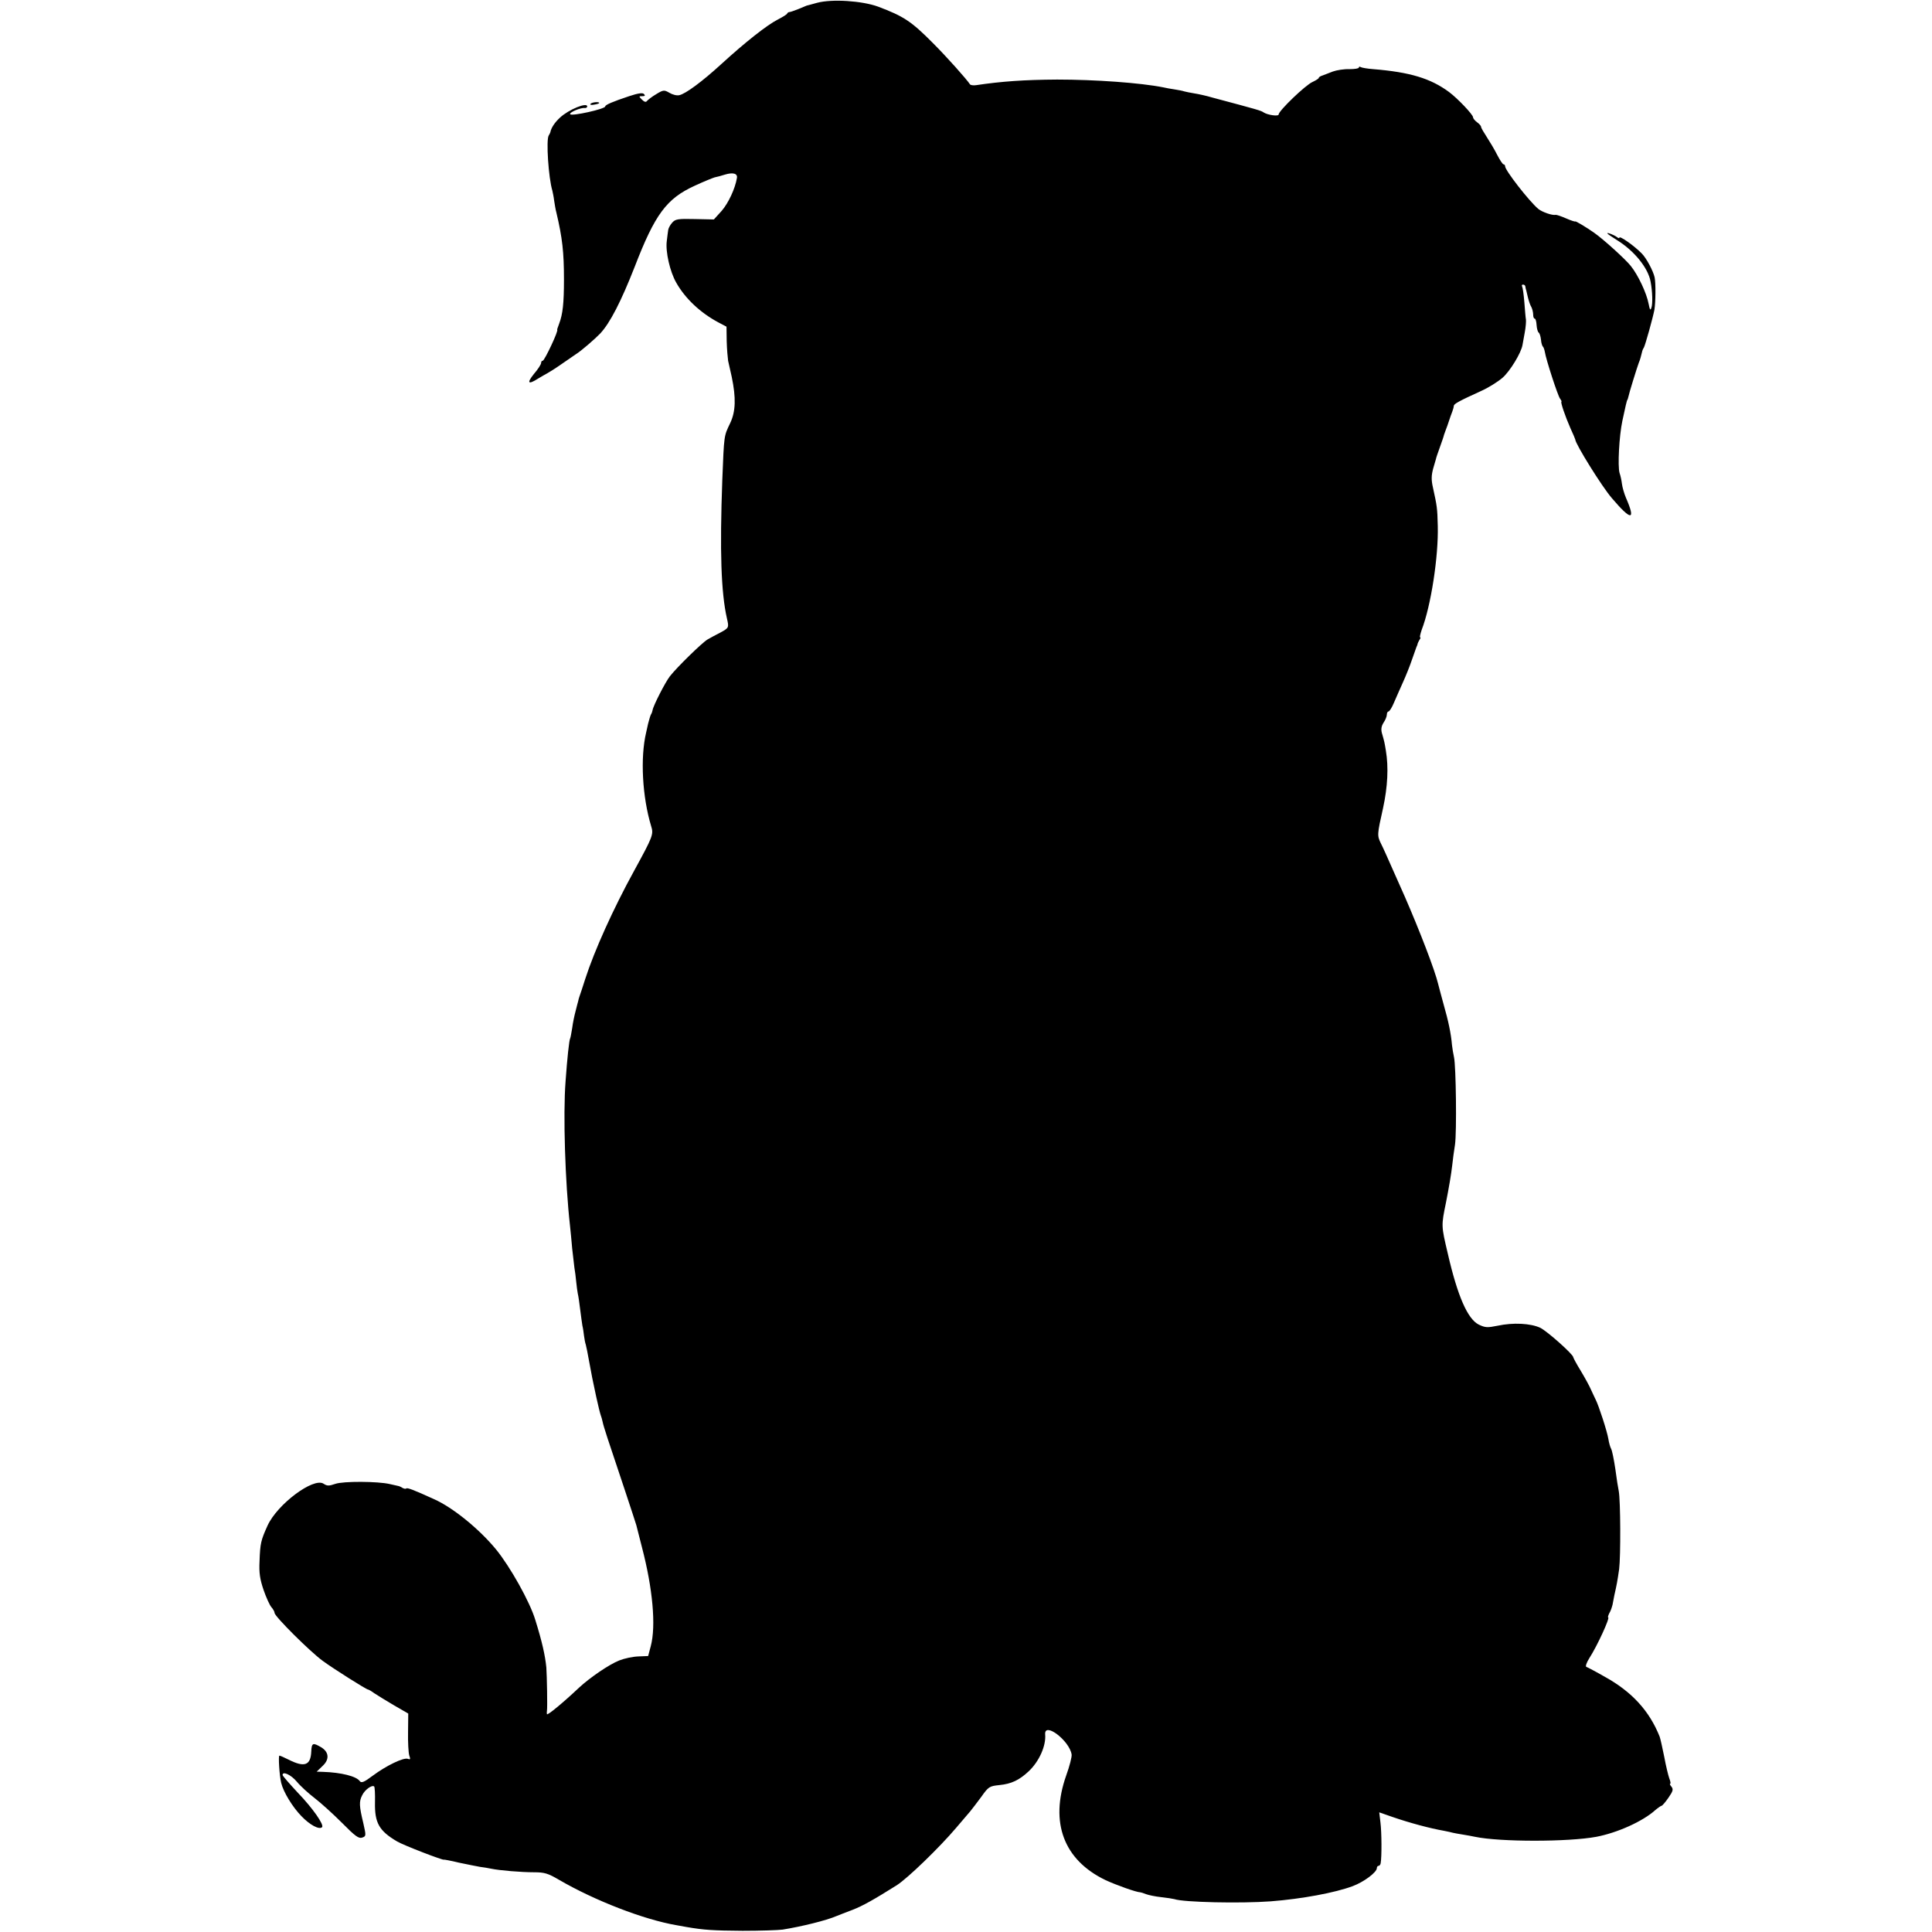 <?xml version="1.0" standalone="no"?>
<!DOCTYPE svg PUBLIC "-//W3C//DTD SVG 20010904//EN"
 "http://www.w3.org/TR/2001/REC-SVG-20010904/DTD/svg10.dtd">
<svg version="1.0" xmlns="http://www.w3.org/2000/svg"
 width="964pt" height="964pt" viewBox="0 0 964 964"
 preserveAspectRatio="xMidYMid meet">
<g transform="translate(0,964) scale(0.1,-0.1)"
fill="#000000" stroke="none">
<path d="M4077 9626 c-26 -7 -50 -14 -52 -14 -3 -1 -21 -9 -41 -17 -20 -8 -40
-15 -44 -15 -5 0 -10 -3 -12 -7 -1 -5 -23 -18 -48 -31 -53 -27 -162 -113 -279
-220 -97 -89 -181 -151 -212 -157 -12 -3 -34 3 -49 12 -26 15 -30 15 -66 -7
-22 -13 -42 -29 -46 -34 -5 -7 -13 -5 -25 7 -16 16 -16 17 2 17 13 0 16 3 8
11 -7 7 -29 4 -74 -11 -81 -27 -119 -43 -119 -51 0 -13 -168 -50 -175 -39 -6
9 53 34 73 31 6 -1 12 3 12 8 0 22 -92 -15 -136 -56 -26 -24 -44 -51 -48 -73
-1 -3 -4 -10 -8 -16 -14 -21 -1 -213 18 -275 2 -9 7 -32 9 -50 3 -19 7 -45 11
-59 30 -127 38 -198 38 -335 0 -118 -6 -173 -24 -220 -6 -17 -11 -30 -10 -30
10 0 -63 -155 -72 -155 -5 0 -8 -5 -8 -11 0 -7 -16 -32 -36 -55 -37 -46 -29
-55 21 -23 17 10 37 22 45 26 8 4 40 24 70 45 30 21 64 44 74 51 25 15 95 76
120 102 50 53 105 161 173 334 101 262 159 340 299 404 45 21 90 39 100 42 10
2 34 8 52 14 40 12 63 5 59 -17 -9 -54 -43 -126 -76 -164 l-39 -43 -95 2 c-84
2 -97 0 -113 -18 -10 -11 -19 -28 -20 -37 -1 -9 -5 -34 -7 -55 -7 -53 16 -153
47 -207 45 -80 121 -151 211 -199 l40 -21 1 -72 c1 -40 5 -84 7 -98 3 -14 11
-50 18 -80 22 -105 20 -174 -8 -232 -31 -65 -30 -56 -39 -283 -13 -357 -6
-562 23 -690 11 -47 10 -48 -32 -71 -23 -12 -52 -27 -65 -35 -27 -16 -153
-139 -188 -184 -23 -30 -83 -147 -86 -169 -1 -6 -4 -15 -8 -21 -3 -5 -9 -26
-14 -45 -4 -19 -9 -39 -10 -45 -30 -126 -19 -322 25 -467 13 -41 9 -51 -85
-223 -104 -189 -199 -400 -244 -540 -12 -38 -25 -77 -28 -85 -3 -8 -6 -19 -7
-25 -2 -5 -7 -28 -13 -50 -6 -22 -14 -60 -17 -85 -4 -24 -8 -47 -10 -51 -5 -7
-15 -101 -23 -214 -13 -166 -2 -506 22 -720 3 -27 8 -79 11 -115 4 -36 9 -78
11 -95 3 -16 7 -48 9 -70 2 -22 6 -49 8 -60 3 -11 8 -47 12 -80 4 -32 9 -68
11 -80 3 -11 6 -33 8 -50 2 -16 6 -37 9 -45 2 -8 10 -44 16 -80 7 -36 14 -74
16 -85 2 -11 11 -54 20 -95 9 -41 19 -82 22 -90 3 -8 8 -24 10 -35 4 -21 24
-82 109 -335 30 -91 57 -172 59 -180 2 -8 15 -58 28 -110 54 -206 71 -393 44
-494 l-13 -49 -49 -2 c-28 -1 -70 -10 -95 -20 -51 -20 -147 -86 -201 -136 -75
-71 -159 -141 -160 -132 -1 4 -1 12 0 16 3 17 0 174 -3 217 -6 60 -21 128 -55
237 -27 90 -125 265 -196 352 -83 101 -215 209 -310 251 -103 47 -133 58 -138
53 -3 -3 -12 -1 -19 3 -7 5 -17 9 -23 10 -5 1 -23 5 -40 9 -60 14 -232 15
-272 1 -32 -11 -41 -11 -59 1 -50 32 -230 -102 -279 -209 -33 -73 -37 -88 -40
-178 -3 -58 2 -90 20 -143 13 -38 31 -77 39 -86 9 -10 16 -23 16 -29 0 -17
177 -193 240 -239 56 -41 218 -143 226 -143 3 0 17 -8 32 -19 15 -10 59 -37
98 -60 l71 -41 -1 -93 c-1 -50 2 -103 6 -116 7 -19 5 -22 -7 -17 -21 8 -108
-34 -175 -84 -44 -33 -57 -38 -65 -27 -17 24 -92 43 -183 46 l-32 1 29 28 c36
33 33 70 -7 94 -41 24 -47 22 -49 -22 -3 -69 -34 -80 -113 -40 -22 11 -42 20
-46 20 -6 0 0 -99 9 -136 11 -46 57 -121 101 -166 42 -44 89 -69 103 -55 11
12 -46 94 -121 172 -41 44 -75 83 -76 88 -1 21 42 2 71 -33 19 -23 59 -59 89
-82 30 -23 91 -78 136 -123 66 -67 84 -80 101 -74 20 7 20 9 6 71 -21 87 -22
109 -6 140 13 28 50 54 60 44 3 -3 5 -38 4 -79 -2 -102 20 -142 110 -195 29
-18 234 -97 234 -91 0 1 34 -5 75 -15 42 -9 89 -18 105 -21 17 -2 41 -6 55 -9
42 -9 152 -18 215 -18 51 0 69 -5 125 -38 177 -103 422 -198 585 -226 11 -2
34 -6 50 -9 87 -15 134 -18 280 -19 88 0 178 3 200 6 93 15 217 45 270 68 11
4 47 19 80 31 51 20 106 51 219 122 55 35 214 189 297 287 30 35 61 72 70 82
8 10 33 42 55 72 36 51 41 54 90 59 61 6 100 25 147 69 52 49 87 127 82 184
-5 65 121 -31 132 -100 2 -11 -10 -58 -27 -105 -83 -235 -12 -422 196 -522 54
-25 155 -61 174 -61 3 0 15 -4 28 -9 13 -5 47 -12 75 -15 29 -3 59 -8 67 -10
45 -16 333 -22 480 -11 156 12 322 43 410 76 56 21 120 69 120 90 0 6 4 11 8
11 5 0 10 6 11 13 6 31 5 157 -1 203 l-6 51 66 -23 c87 -30 188 -57 257 -69
17 -3 37 -8 45 -10 8 -2 31 -6 50 -9 19 -3 46 -8 60 -11 124 -26 465 -26 605
0 105 20 232 77 294 133 14 12 29 22 32 22 3 0 19 18 34 40 23 33 25 42 15 55
-7 8 -10 15 -6 15 3 0 1 12 -5 27 -5 14 -17 63 -25 107 -9 45 -19 90 -23 101
-51 128 -138 223 -271 297 -47 27 -89 49 -95 51 -5 2 1 21 15 43 40 62 105
204 94 204 -2 0 0 9 6 21 7 11 13 30 16 42 2 12 6 33 9 47 12 53 15 69 24 131
8 64 7 342 -2 389 -3 14 -11 63 -17 110 -7 47 -16 92 -21 101 -5 9 -11 31 -14
50 -6 37 -48 166 -63 195 -5 11 -16 33 -23 49 -7 17 -30 59 -51 94 -21 34 -38
66 -38 69 0 14 -130 130 -165 147 -48 22 -134 27 -213 10 -50 -10 -61 -10 -94
6 -55 28 -105 141 -154 354 -33 140 -33 138 -9 255 14 71 26 140 31 185 3 28
9 74 14 104 9 63 5 392 -5 436 -4 17 -8 44 -10 60 -5 59 -18 120 -42 204 -13
47 -25 93 -27 101 -16 68 -92 265 -166 435 -10 22 -37 83 -60 135 -23 52 -49
111 -59 130 -20 41 -20 44 10 178 23 106 28 204 14 287 -7 42 -7 43 -20 88 -5
19 -2 35 9 52 9 13 16 31 16 40 0 8 4 15 8 15 5 0 17 19 27 43 10 23 30 69 45
102 15 33 35 83 44 110 10 28 20 57 23 65 4 8 7 17 7 20 1 3 5 11 9 18 5 6 6
12 3 12 -3 0 1 17 8 38 46 119 84 366 80 518 -2 90 -4 99 -24 191 -9 39 -8 61
1 95 7 23 13 45 14 48 0 3 9 30 20 60 11 30 20 57 20 60 1 3 5 14 9 25 4 11
12 31 16 45 4 14 12 34 16 45 4 11 8 24 8 30 1 10 26 24 136 74 36 16 84 46
107 66 37 32 94 125 100 165 2 8 6 36 11 61 5 26 7 55 6 64 -2 10 -5 49 -8 87
-3 37 -8 73 -11 78 -3 6 -1 10 4 10 6 0 12 -4 12 -10 1 -5 2 -13 4 -17 1 -5 5
-21 9 -38 4 -16 11 -38 17 -47 5 -10 9 -27 9 -38 0 -11 3 -20 8 -20 4 0 8 -14
9 -32 1 -17 6 -34 10 -37 5 -3 10 -19 12 -36 1 -16 6 -32 10 -35 3 -3 7 -14 9
-25 6 -39 65 -220 76 -234 6 -8 9 -15 7 -15 -6 -1 19 -74 45 -133 13 -28 24
-54 24 -56 0 -21 134 -237 183 -293 97 -114 120 -113 70 2 -9 21 -18 53 -20
69 -2 17 -7 41 -12 55 -10 33 -2 185 14 260 14 67 23 105 25 105 1 0 3 7 5 15
3 17 43 146 52 170 7 16 11 33 16 53 1 6 5 17 9 22 7 12 45 148 53 190 6 38 7
133 1 161 -7 32 -41 96 -64 119 -38 39 -112 91 -112 79 0 -4 -6 -2 -12 3 -15
11 -48 24 -48 19 0 -3 21 -17 48 -34 86 -53 156 -139 168 -208 9 -47 11 -110
4 -129 -5 -16 -8 -12 -14 19 -10 53 -52 143 -89 189 -24 31 -135 132 -182 165
-38 27 -95 61 -95 57 0 -2 -20 4 -45 15 -25 11 -49 19 -53 18 -16 -4 -68 14
-87 30 -46 39 -165 192 -165 212 0 5 -3 10 -8 10 -4 0 -18 21 -32 48 -13 26
-37 66 -52 89 -15 23 -28 45 -28 50 0 5 -9 15 -20 23 -11 8 -20 19 -20 25 -1
14 -77 94 -120 126 -92 68 -195 99 -378 114 -29 2 -57 7 -62 10 -6 4 -10 2
-10 -2 0 -5 -21 -8 -47 -8 -26 1 -64 -5 -83 -12 -19 -8 -43 -16 -52 -20 -10
-3 -18 -8 -18 -12 0 -3 -14 -12 -31 -20 -35 -15 -169 -144 -169 -162 0 -11
-55 -3 -75 10 -12 9 -30 14 -255 74 -30 9 -71 18 -91 21 -20 3 -42 8 -50 10
-8 3 -30 7 -49 10 -19 3 -44 7 -55 10 -115 23 -342 39 -530 39 -165 -1 -277
-9 -405 -28 -13 -2 -27 0 -30 4 -17 26 -116 137 -185 206 -109 110 -147 134
-274 182 -80 29 -229 39 -304 19z"/>
<path d="M2946 9121 c-3 -4 6 -6 19 -3 14 2 25 6 25 8 0 8 -39 4 -44 -5z"/>
</g>
</svg>

